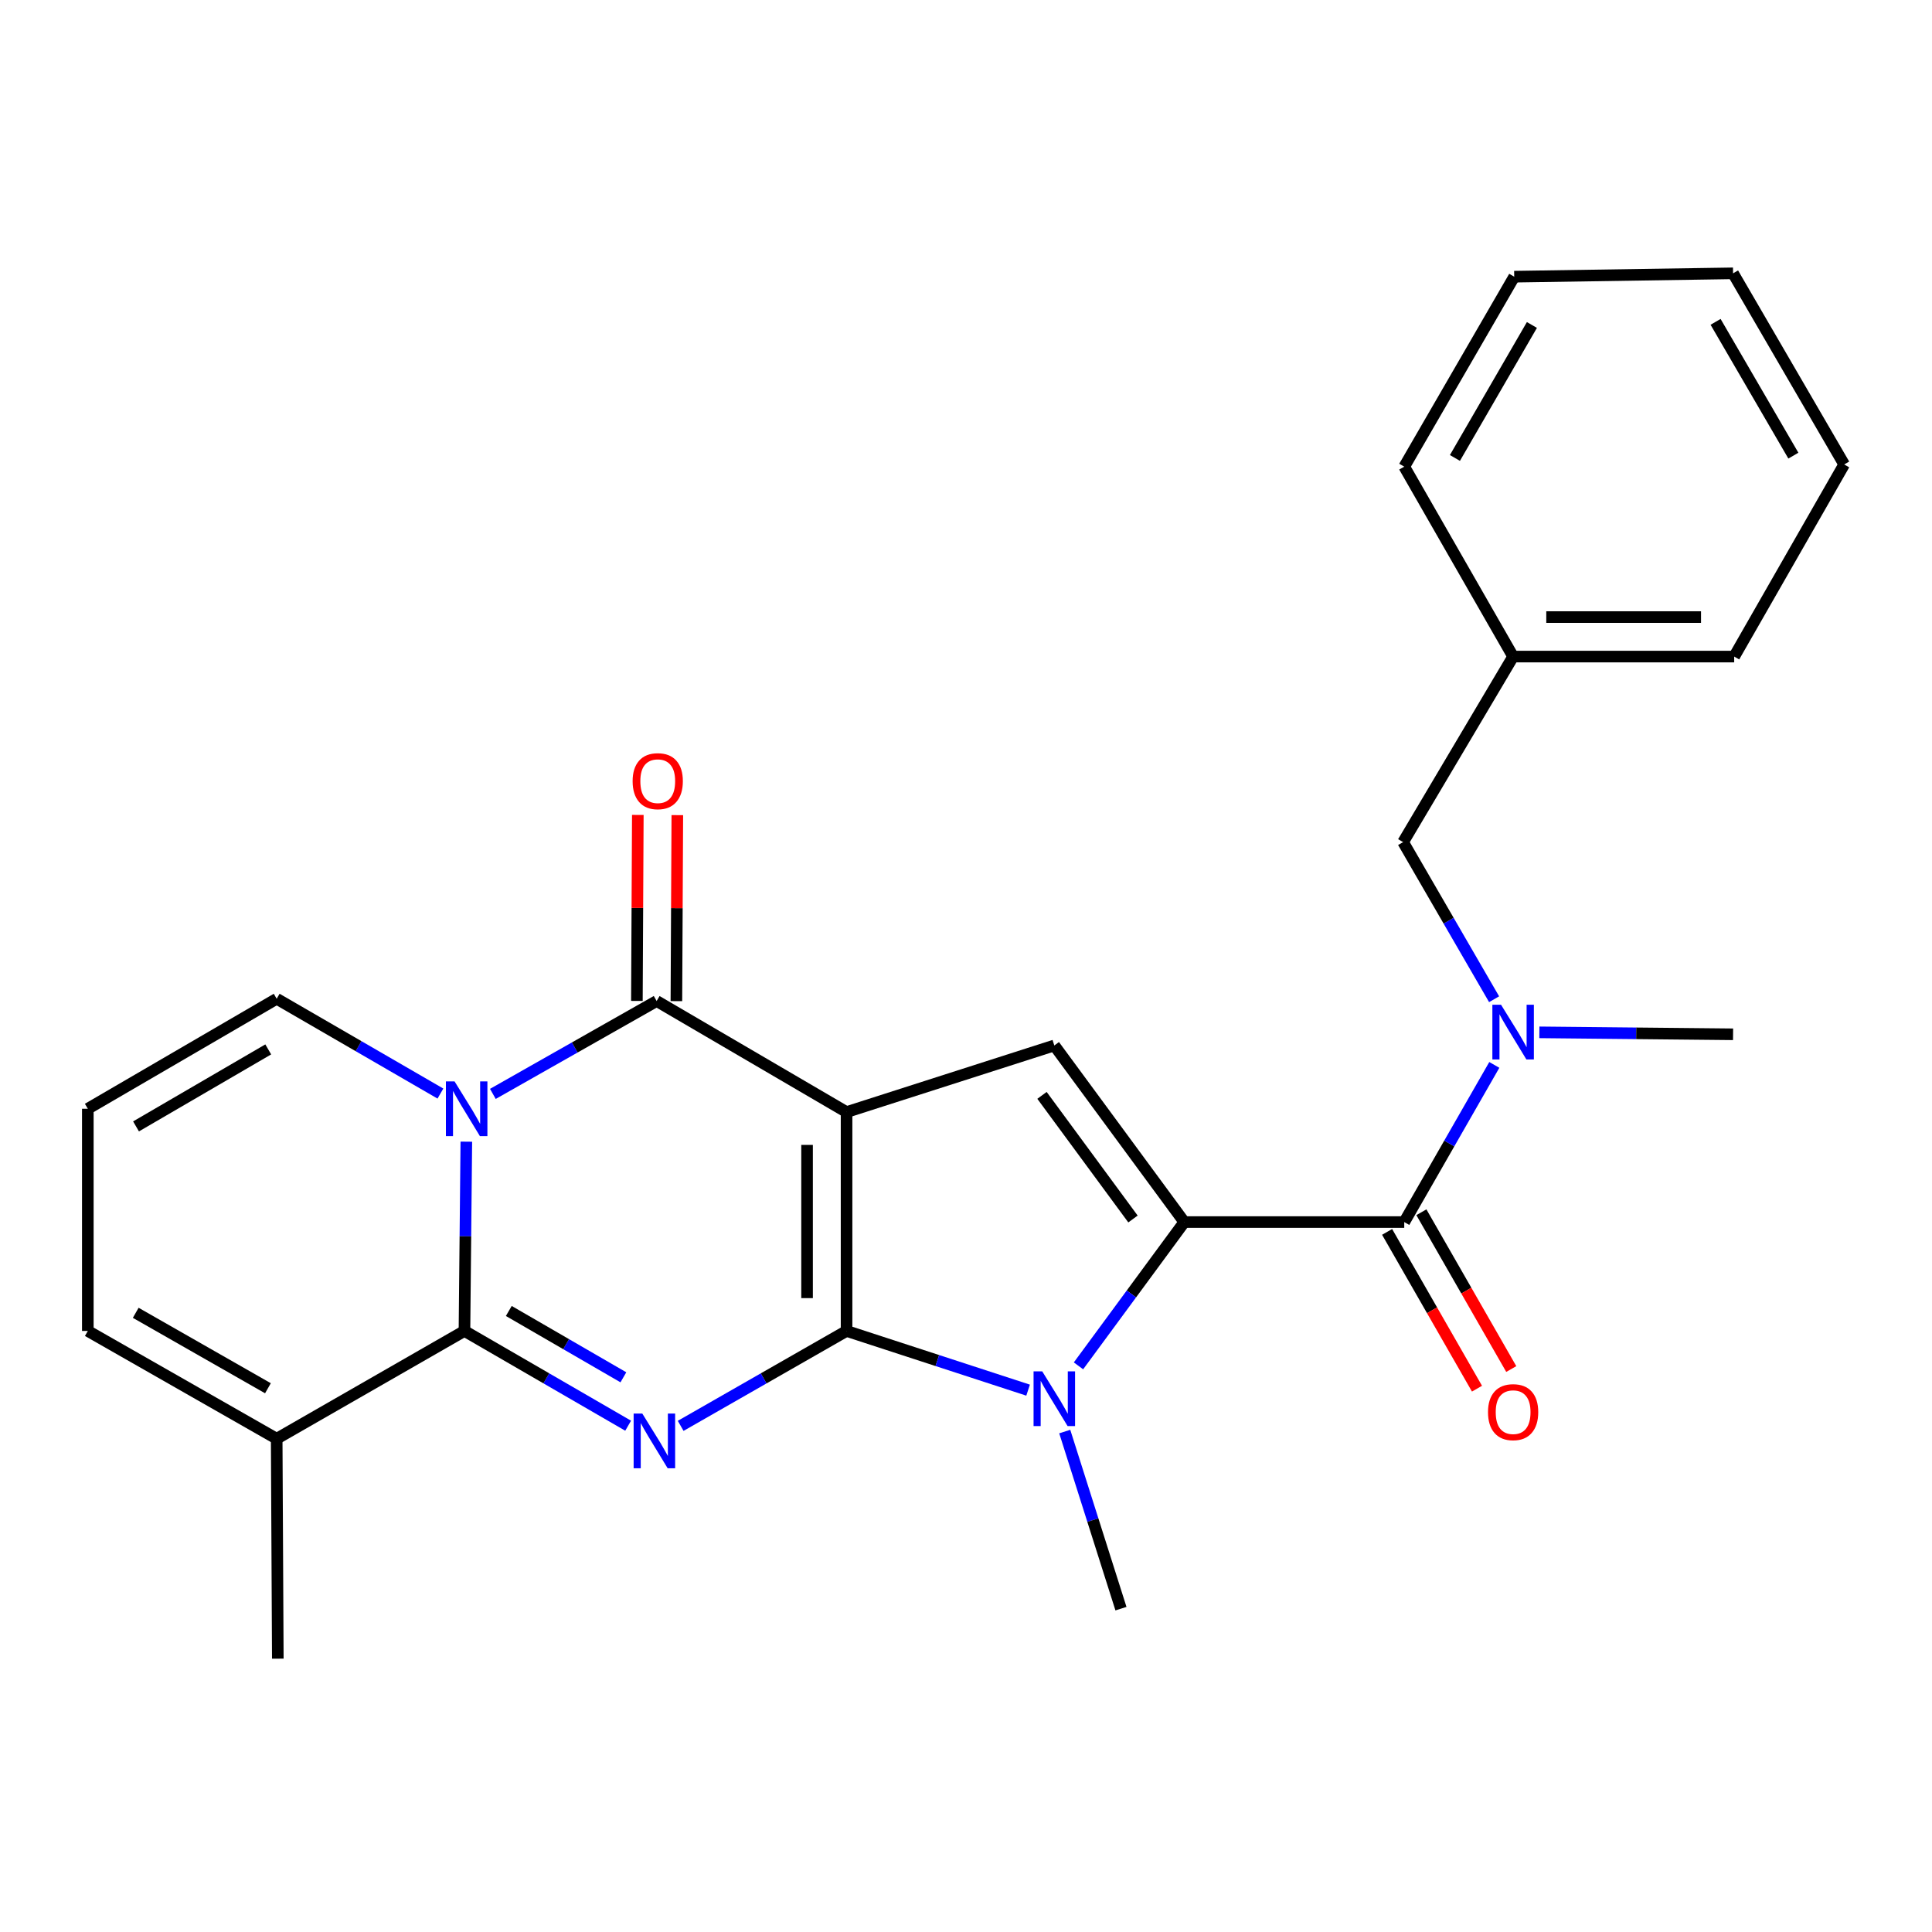 <?xml version='1.0' encoding='iso-8859-1'?>
<svg version='1.1' baseProfile='full'
              xmlns='http://www.w3.org/2000/svg'
                      xmlns:rdkit='http://www.rdkit.org/xml'
                      xmlns:xlink='http://www.w3.org/1999/xlink'
                  xml:space='preserve'
width='1000px' height='1000px' viewBox='0 0 1000 1000'>
<!-- END OF HEADER -->
<rect style='opacity:1.0;fill:#FFFFFF;stroke:none' width='1000' height='1000' x='0' y='0'> </rect>
<path class='bond-0' d='M 438.182,688.895 L 438.182,575.608' style='fill:none;fill-rule:evenodd;stroke:#000000;stroke-width:6px;stroke-linecap:butt;stroke-linejoin:miter;stroke-opacity:1' />
<path class='bond-0' d='M 417.735,671.902 L 417.735,592.601' style='fill:none;fill-rule:evenodd;stroke:#000000;stroke-width:6px;stroke-linecap:butt;stroke-linejoin:miter;stroke-opacity:1' />
<path class='bond-1' d='M 438.182,688.895 L 395.248,713.458' style='fill:none;fill-rule:evenodd;stroke:#000000;stroke-width:6px;stroke-linecap:butt;stroke-linejoin:miter;stroke-opacity:1' />
<path class='bond-1' d='M 395.248,713.458 L 352.313,738.022' style='fill:none;fill-rule:evenodd;stroke:#0000FF;stroke-width:6px;stroke-linecap:butt;stroke-linejoin:miter;stroke-opacity:1' />
<path class='bond-6' d='M 438.182,688.895 L 485.162,704.216' style='fill:none;fill-rule:evenodd;stroke:#000000;stroke-width:6px;stroke-linecap:butt;stroke-linejoin:miter;stroke-opacity:1' />
<path class='bond-6' d='M 485.162,704.216 L 532.143,719.537' style='fill:none;fill-rule:evenodd;stroke:#0000FF;stroke-width:6px;stroke-linecap:butt;stroke-linejoin:miter;stroke-opacity:1' />
<path class='bond-5' d='M 438.182,575.608 L 339.878,518.13' style='fill:none;fill-rule:evenodd;stroke:#000000;stroke-width:6px;stroke-linecap:butt;stroke-linejoin:miter;stroke-opacity:1' />
<path class='bond-7' d='M 438.182,575.608 L 545.71,541.132' style='fill:none;fill-rule:evenodd;stroke:#000000;stroke-width:6px;stroke-linecap:butt;stroke-linejoin:miter;stroke-opacity:1' />
<path class='bond-3' d='M 325.128,737.944 L 282.766,713.42' style='fill:none;fill-rule:evenodd;stroke:#0000FF;stroke-width:6px;stroke-linecap:butt;stroke-linejoin:miter;stroke-opacity:1' />
<path class='bond-3' d='M 282.766,713.42 L 240.404,688.895' style='fill:none;fill-rule:evenodd;stroke:#000000;stroke-width:6px;stroke-linecap:butt;stroke-linejoin:miter;stroke-opacity:1' />
<path class='bond-3' d='M 322.664,712.891 L 293.011,695.724' style='fill:none;fill-rule:evenodd;stroke:#0000FF;stroke-width:6px;stroke-linecap:butt;stroke-linejoin:miter;stroke-opacity:1' />
<path class='bond-3' d='M 293.011,695.724 L 263.357,678.557' style='fill:none;fill-rule:evenodd;stroke:#000000;stroke-width:6px;stroke-linecap:butt;stroke-linejoin:miter;stroke-opacity:1' />
<path class='bond-2' d='M 241.372,590.928 L 240.888,639.912' style='fill:none;fill-rule:evenodd;stroke:#0000FF;stroke-width:6px;stroke-linecap:butt;stroke-linejoin:miter;stroke-opacity:1' />
<path class='bond-2' d='M 240.888,639.912 L 240.404,688.895' style='fill:none;fill-rule:evenodd;stroke:#000000;stroke-width:6px;stroke-linecap:butt;stroke-linejoin:miter;stroke-opacity:1' />
<path class='bond-11' d='M 227.96,566.029 L 185.586,541.494' style='fill:none;fill-rule:evenodd;stroke:#0000FF;stroke-width:6px;stroke-linecap:butt;stroke-linejoin:miter;stroke-opacity:1' />
<path class='bond-11' d='M 185.586,541.494 L 143.213,516.96' style='fill:none;fill-rule:evenodd;stroke:#000000;stroke-width:6px;stroke-linecap:butt;stroke-linejoin:miter;stroke-opacity:1' />
<path class='bond-27' d='M 255.106,566.2 L 297.492,542.165' style='fill:none;fill-rule:evenodd;stroke:#0000FF;stroke-width:6px;stroke-linecap:butt;stroke-linejoin:miter;stroke-opacity:1' />
<path class='bond-27' d='M 297.492,542.165 L 339.878,518.13' style='fill:none;fill-rule:evenodd;stroke:#000000;stroke-width:6px;stroke-linecap:butt;stroke-linejoin:miter;stroke-opacity:1' />
<path class='bond-10' d='M 240.404,688.895 L 143.213,744.681' style='fill:none;fill-rule:evenodd;stroke:#000000;stroke-width:6px;stroke-linecap:butt;stroke-linejoin:miter;stroke-opacity:1' />
<path class='bond-4' d='M 612.992,632.541 L 585.606,669.752' style='fill:none;fill-rule:evenodd;stroke:#000000;stroke-width:6px;stroke-linecap:butt;stroke-linejoin:miter;stroke-opacity:1' />
<path class='bond-4' d='M 585.606,669.752 L 558.22,706.964' style='fill:none;fill-rule:evenodd;stroke:#0000FF;stroke-width:6px;stroke-linecap:butt;stroke-linejoin:miter;stroke-opacity:1' />
<path class='bond-8' d='M 612.992,632.541 L 726.835,632.541' style='fill:none;fill-rule:evenodd;stroke:#000000;stroke-width:6px;stroke-linecap:butt;stroke-linejoin:miter;stroke-opacity:1' />
<path class='bond-26' d='M 612.992,632.541 L 545.71,541.132' style='fill:none;fill-rule:evenodd;stroke:#000000;stroke-width:6px;stroke-linecap:butt;stroke-linejoin:miter;stroke-opacity:1' />
<path class='bond-26' d='M 586.432,630.95 L 539.335,566.964' style='fill:none;fill-rule:evenodd;stroke:#000000;stroke-width:6px;stroke-linecap:butt;stroke-linejoin:miter;stroke-opacity:1' />
<path class='bond-12' d='M 350.102,518.181 L 350.342,470.045' style='fill:none;fill-rule:evenodd;stroke:#000000;stroke-width:6px;stroke-linecap:butt;stroke-linejoin:miter;stroke-opacity:1' />
<path class='bond-12' d='M 350.342,470.045 L 350.582,421.91' style='fill:none;fill-rule:evenodd;stroke:#FF0000;stroke-width:6px;stroke-linecap:butt;stroke-linejoin:miter;stroke-opacity:1' />
<path class='bond-12' d='M 329.655,518.079 L 329.895,469.943' style='fill:none;fill-rule:evenodd;stroke:#000000;stroke-width:6px;stroke-linecap:butt;stroke-linejoin:miter;stroke-opacity:1' />
<path class='bond-12' d='M 329.895,469.943 L 330.135,421.808' style='fill:none;fill-rule:evenodd;stroke:#FF0000;stroke-width:6px;stroke-linecap:butt;stroke-linejoin:miter;stroke-opacity:1' />
<path class='bond-17' d='M 551.11,740.972 L 565.659,786.804' style='fill:none;fill-rule:evenodd;stroke:#0000FF;stroke-width:6px;stroke-linecap:butt;stroke-linejoin:miter;stroke-opacity:1' />
<path class='bond-17' d='M 565.659,786.804 L 580.209,832.637' style='fill:none;fill-rule:evenodd;stroke:#000000;stroke-width:6px;stroke-linecap:butt;stroke-linejoin:miter;stroke-opacity:1' />
<path class='bond-9' d='M 726.835,632.541 L 750.143,591.869' style='fill:none;fill-rule:evenodd;stroke:#000000;stroke-width:6px;stroke-linecap:butt;stroke-linejoin:miter;stroke-opacity:1' />
<path class='bond-9' d='M 750.143,591.869 L 773.451,551.197' style='fill:none;fill-rule:evenodd;stroke:#0000FF;stroke-width:6px;stroke-linecap:butt;stroke-linejoin:miter;stroke-opacity:1' />
<path class='bond-14' d='M 717.966,637.626 L 741.226,678.201' style='fill:none;fill-rule:evenodd;stroke:#000000;stroke-width:6px;stroke-linecap:butt;stroke-linejoin:miter;stroke-opacity:1' />
<path class='bond-14' d='M 741.226,678.201 L 764.487,718.777' style='fill:none;fill-rule:evenodd;stroke:#FF0000;stroke-width:6px;stroke-linecap:butt;stroke-linejoin:miter;stroke-opacity:1' />
<path class='bond-14' d='M 735.705,627.457 L 758.965,668.032' style='fill:none;fill-rule:evenodd;stroke:#000000;stroke-width:6px;stroke-linecap:butt;stroke-linejoin:miter;stroke-opacity:1' />
<path class='bond-14' d='M 758.965,668.032 L 782.226,708.608' style='fill:none;fill-rule:evenodd;stroke:#FF0000;stroke-width:6px;stroke-linecap:butt;stroke-linejoin:miter;stroke-opacity:1' />
<path class='bond-16' d='M 773.344,517.202 L 749.794,476.539' style='fill:none;fill-rule:evenodd;stroke:#0000FF;stroke-width:6px;stroke-linecap:butt;stroke-linejoin:miter;stroke-opacity:1' />
<path class='bond-16' d='M 749.794,476.539 L 726.245,435.876' style='fill:none;fill-rule:evenodd;stroke:#000000;stroke-width:6px;stroke-linecap:butt;stroke-linejoin:miter;stroke-opacity:1' />
<path class='bond-19' d='M 796.775,534.34 L 846.904,534.845' style='fill:none;fill-rule:evenodd;stroke:#0000FF;stroke-width:6px;stroke-linecap:butt;stroke-linejoin:miter;stroke-opacity:1' />
<path class='bond-19' d='M 846.904,534.845 L 897.033,535.35' style='fill:none;fill-rule:evenodd;stroke:#000000;stroke-width:6px;stroke-linecap:butt;stroke-linejoin:miter;stroke-opacity:1' />
<path class='bond-15' d='M 143.213,744.681 L 45.455,688.895' style='fill:none;fill-rule:evenodd;stroke:#000000;stroke-width:6px;stroke-linecap:butt;stroke-linejoin:miter;stroke-opacity:1' />
<path class='bond-15' d='M 138.684,718.554 L 70.252,679.504' style='fill:none;fill-rule:evenodd;stroke:#000000;stroke-width:6px;stroke-linecap:butt;stroke-linejoin:miter;stroke-opacity:1' />
<path class='bond-20' d='M 143.213,744.681 L 143.793,858.525' style='fill:none;fill-rule:evenodd;stroke:#000000;stroke-width:6px;stroke-linecap:butt;stroke-linejoin:miter;stroke-opacity:1' />
<path class='bond-28' d='M 143.213,516.96 L 45.455,573.893' style='fill:none;fill-rule:evenodd;stroke:#000000;stroke-width:6px;stroke-linecap:butt;stroke-linejoin:miter;stroke-opacity:1' />
<path class='bond-28' d='M 138.84,543.168 L 70.408,583.022' style='fill:none;fill-rule:evenodd;stroke:#000000;stroke-width:6px;stroke-linecap:butt;stroke-linejoin:miter;stroke-opacity:1' />
<path class='bond-13' d='M 45.455,573.893 L 45.455,688.895' style='fill:none;fill-rule:evenodd;stroke:#000000;stroke-width:6px;stroke-linecap:butt;stroke-linejoin:miter;stroke-opacity:1' />
<path class='bond-18' d='M 726.245,435.876 L 783.189,339.844' style='fill:none;fill-rule:evenodd;stroke:#000000;stroke-width:6px;stroke-linecap:butt;stroke-linejoin:miter;stroke-opacity:1' />
<path class='bond-21' d='M 783.189,339.844 L 897.612,339.844' style='fill:none;fill-rule:evenodd;stroke:#000000;stroke-width:6px;stroke-linecap:butt;stroke-linejoin:miter;stroke-opacity:1' />
<path class='bond-21' d='M 800.353,319.397 L 880.449,319.397' style='fill:none;fill-rule:evenodd;stroke:#000000;stroke-width:6px;stroke-linecap:butt;stroke-linejoin:miter;stroke-opacity:1' />
<path class='bond-22' d='M 783.189,339.844 L 726.835,241.54' style='fill:none;fill-rule:evenodd;stroke:#000000;stroke-width:6px;stroke-linecap:butt;stroke-linejoin:miter;stroke-opacity:1' />
<path class='bond-24' d='M 897.612,339.844 L 954.545,240.404' style='fill:none;fill-rule:evenodd;stroke:#000000;stroke-width:6px;stroke-linecap:butt;stroke-linejoin:miter;stroke-opacity:1' />
<path class='bond-23' d='M 726.835,241.54 L 783.757,143.213' style='fill:none;fill-rule:evenodd;stroke:#000000;stroke-width:6px;stroke-linecap:butt;stroke-linejoin:miter;stroke-opacity:1' />
<path class='bond-23' d='M 753.069,237.035 L 792.915,168.206' style='fill:none;fill-rule:evenodd;stroke:#000000;stroke-width:6px;stroke-linecap:butt;stroke-linejoin:miter;stroke-opacity:1' />
<path class='bond-25' d='M 783.757,143.213 L 897.033,141.475' style='fill:none;fill-rule:evenodd;stroke:#000000;stroke-width:6px;stroke-linecap:butt;stroke-linejoin:miter;stroke-opacity:1' />
<path class='bond-29' d='M 954.545,240.404 L 897.033,141.475' style='fill:none;fill-rule:evenodd;stroke:#000000;stroke-width:6px;stroke-linecap:butt;stroke-linejoin:miter;stroke-opacity:1' />
<path class='bond-29' d='M 928.242,235.841 L 887.983,166.591' style='fill:none;fill-rule:evenodd;stroke:#000000;stroke-width:6px;stroke-linecap:butt;stroke-linejoin:miter;stroke-opacity:1' />
<path  class='atom-2' d='M 332.448 731.646
L 341.728 746.646
Q 342.648 748.126, 344.128 750.806
Q 345.608 753.486, 345.688 753.646
L 345.688 731.646
L 349.448 731.646
L 349.448 759.966
L 345.568 759.966
L 335.608 743.566
Q 334.448 741.646, 333.208 739.446
Q 332.008 737.246, 331.648 736.566
L 331.648 759.966
L 327.968 759.966
L 327.968 731.646
L 332.448 731.646
' fill='#0000FF'/>
<path  class='atom-3' d='M 235.28 559.733
L 244.56 574.733
Q 245.48 576.213, 246.96 578.893
Q 248.44 581.573, 248.52 581.733
L 248.52 559.733
L 252.28 559.733
L 252.28 588.053
L 248.4 588.053
L 238.44 571.653
Q 237.28 569.733, 236.04 567.533
Q 234.84 565.333, 234.48 564.653
L 234.48 588.053
L 230.8 588.053
L 230.8 559.733
L 235.28 559.733
' fill='#0000FF'/>
<path  class='atom-7' d='M 539.45 709.801
L 548.73 724.801
Q 549.65 726.281, 551.13 728.961
Q 552.61 731.641, 552.69 731.801
L 552.69 709.801
L 556.45 709.801
L 556.45 738.121
L 552.57 738.121
L 542.61 721.721
Q 541.45 719.801, 540.21 717.601
Q 539.01 715.401, 538.65 714.721
L 538.65 738.121
L 534.97 738.121
L 534.97 709.801
L 539.45 709.801
' fill='#0000FF'/>
<path  class='atom-10' d='M 776.929 520.043
L 786.209 535.043
Q 787.129 536.523, 788.609 539.203
Q 790.089 541.883, 790.169 542.043
L 790.169 520.043
L 793.929 520.043
L 793.929 548.363
L 790.049 548.363
L 780.089 531.963
Q 778.929 530.043, 777.689 527.843
Q 776.489 525.643, 776.129 524.963
L 776.129 548.363
L 772.449 548.363
L 772.449 520.043
L 776.929 520.043
' fill='#0000FF'/>
<path  class='atom-13' d='M 327.446 404.332
Q 327.446 397.532, 330.806 393.732
Q 334.166 389.932, 340.446 389.932
Q 346.726 389.932, 350.086 393.732
Q 353.446 397.532, 353.446 404.332
Q 353.446 411.212, 350.046 415.132
Q 346.646 419.012, 340.446 419.012
Q 334.206 419.012, 330.806 415.132
Q 327.446 411.252, 327.446 404.332
M 340.446 415.812
Q 344.766 415.812, 347.086 412.932
Q 349.446 410.012, 349.446 404.332
Q 349.446 398.772, 347.086 395.972
Q 344.766 393.132, 340.446 393.132
Q 336.126 393.132, 333.766 395.932
Q 331.446 398.732, 331.446 404.332
Q 331.446 410.052, 333.766 412.932
Q 336.126 415.812, 340.446 415.812
' fill='#FF0000'/>
<path  class='atom-15' d='M 770.189 730.925
Q 770.189 724.125, 773.549 720.325
Q 776.909 716.525, 783.189 716.525
Q 789.469 716.525, 792.829 720.325
Q 796.189 724.125, 796.189 730.925
Q 796.189 737.805, 792.789 741.725
Q 789.389 745.605, 783.189 745.605
Q 776.949 745.605, 773.549 741.725
Q 770.189 737.845, 770.189 730.925
M 783.189 742.405
Q 787.509 742.405, 789.829 739.525
Q 792.189 736.605, 792.189 730.925
Q 792.189 725.365, 789.829 722.565
Q 787.509 719.725, 783.189 719.725
Q 778.869 719.725, 776.509 722.525
Q 774.189 725.325, 774.189 730.925
Q 774.189 736.645, 776.509 739.525
Q 778.869 742.405, 783.189 742.405
' fill='#FF0000'/>
</svg>

